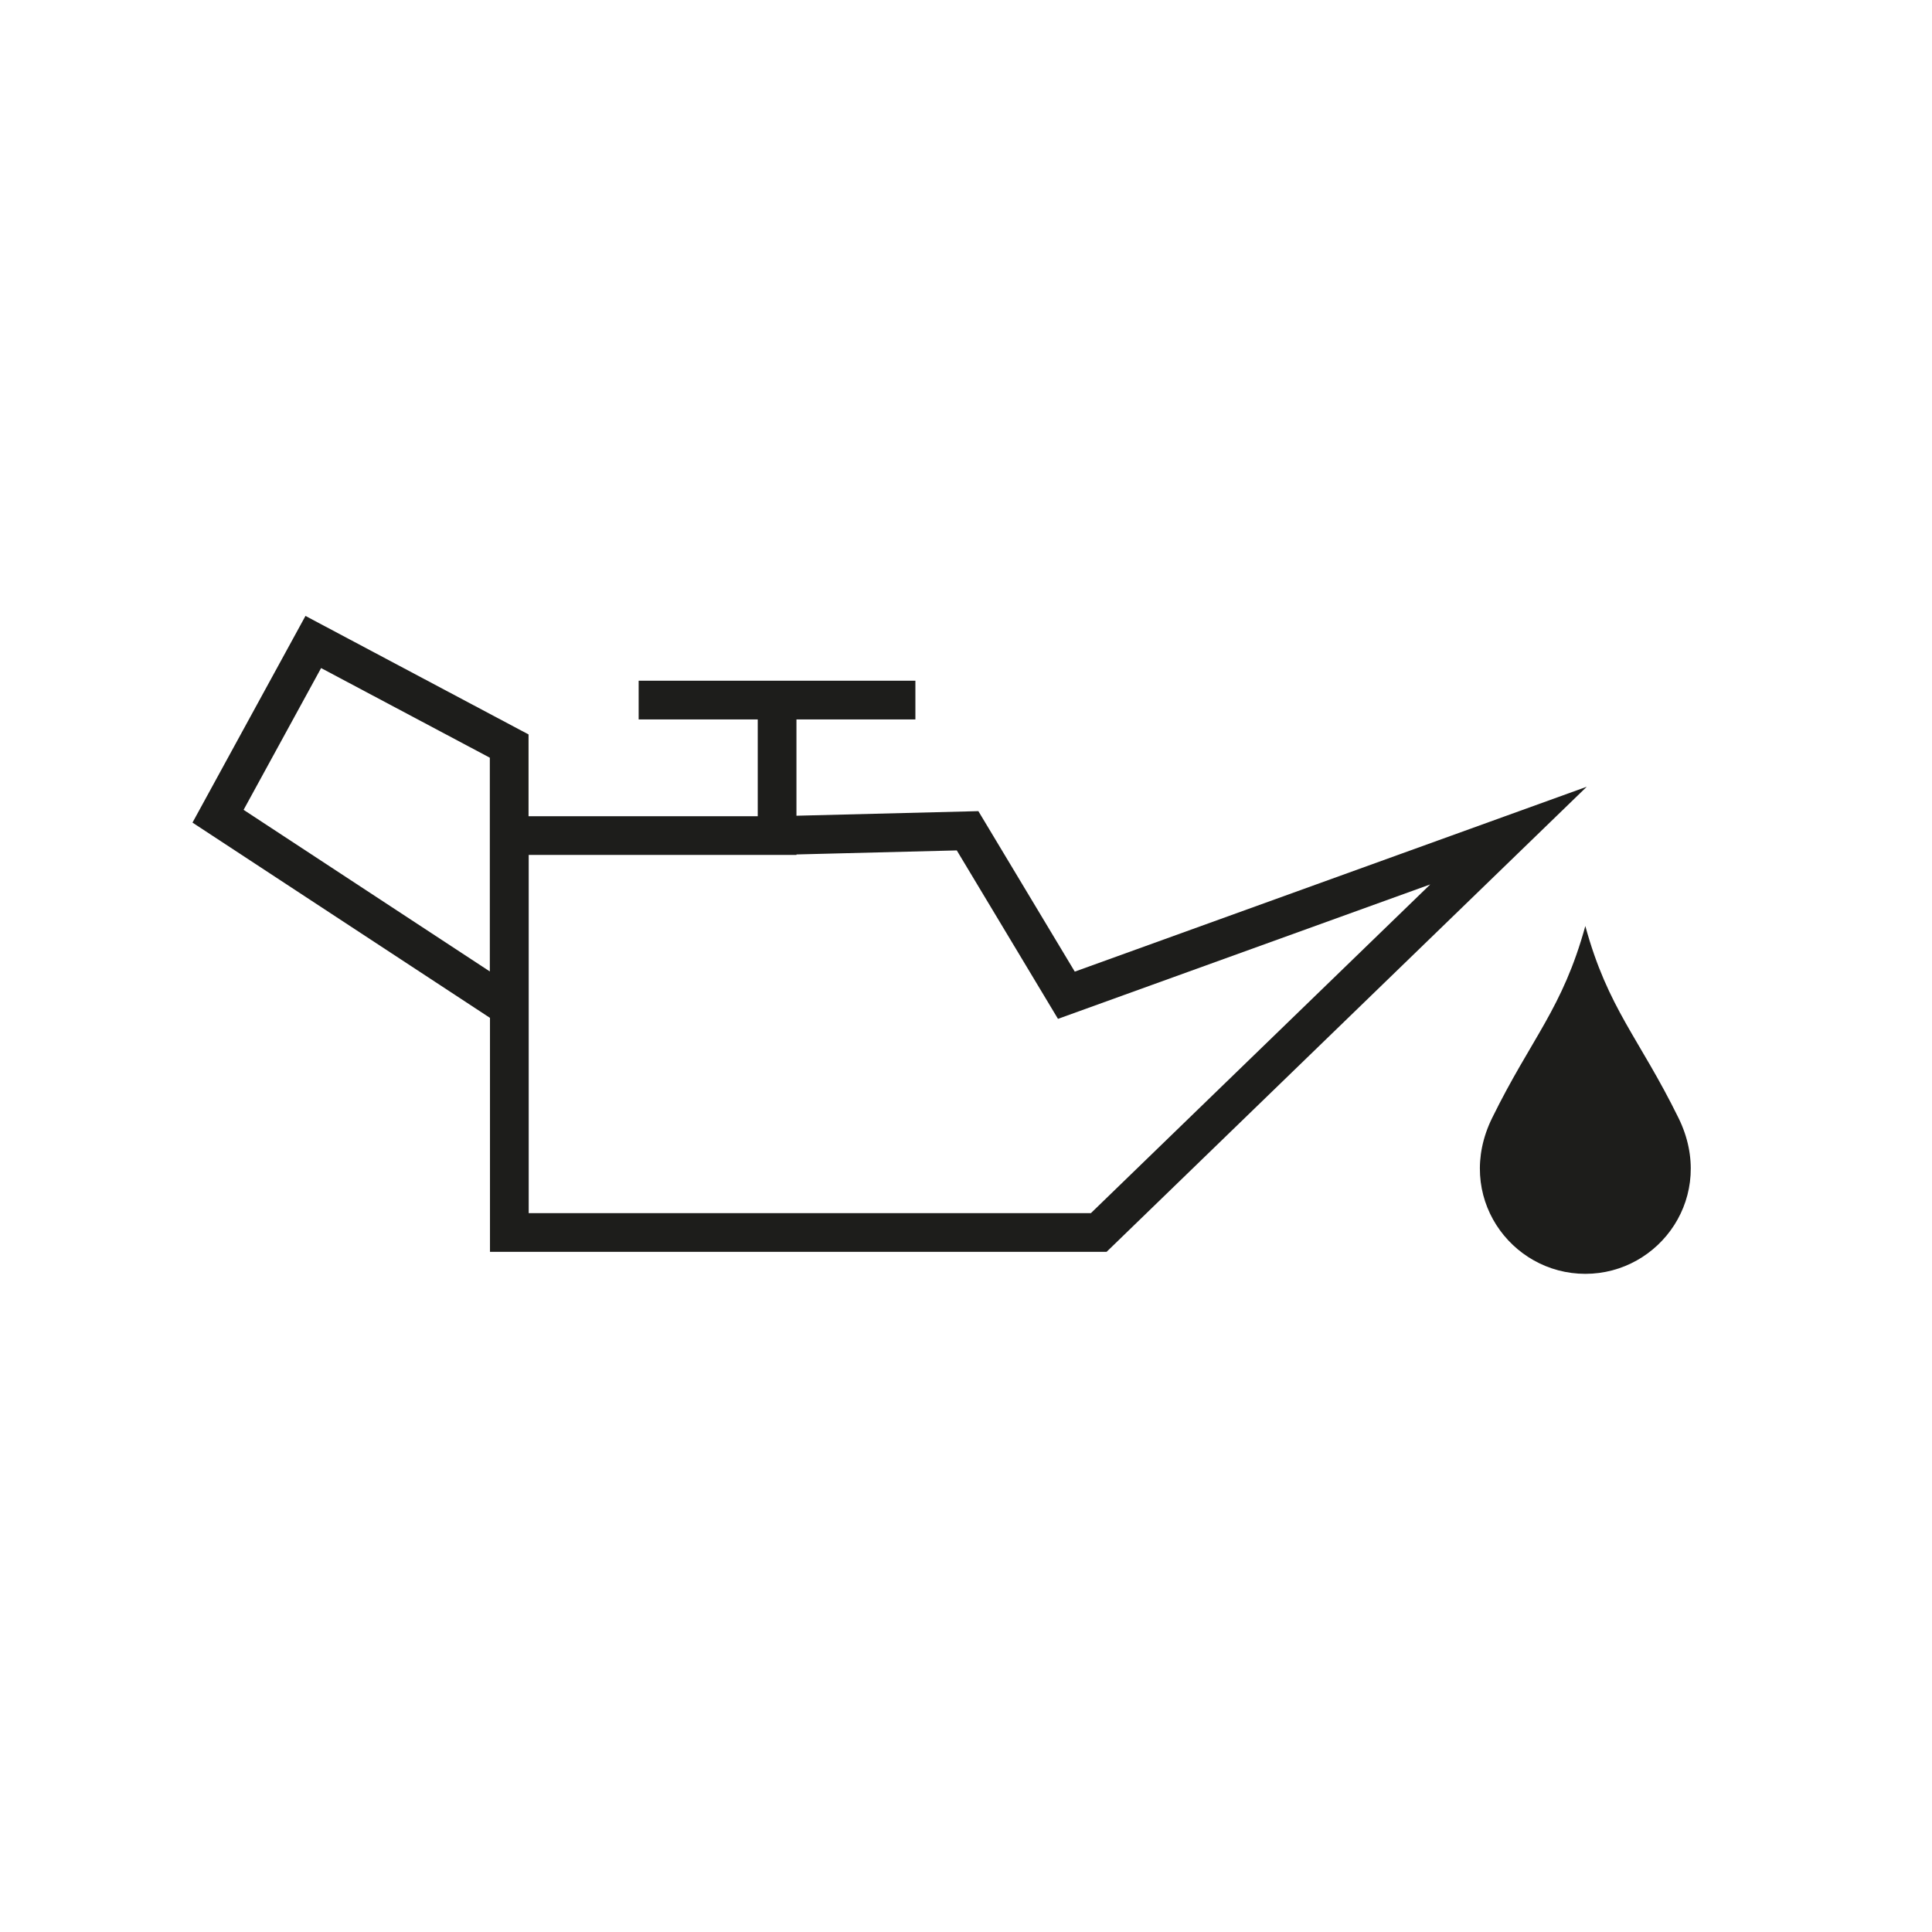 <?xml version="1.0" encoding="UTF-8" standalone="no"?>
<svg xmlns="http://www.w3.org/2000/svg" xmlns:svg="http://www.w3.org/2000/svg" version="1.1" id="svg2" width="16.63" height="16.63" viewBox="0 0 16.63 16.63">
  <defs id="defs6">
    <clipPath id="clipPath28">
      <path d="m 8.82,3.955 h 2.834 V 6.79 H 8.82 Z" id="path26"></path>
    </clipPath>
  </defs>
  <g id="g8" transform="matrix(1.333,0,0,-1.333,0,16.63)">
    <g id="g10" transform="translate(4.124,7.955)">
      <path d="M 0,0 H 1.787" style="fill:none;stroke:#1d1d1b;stroke-width:0.25;stroke-linecap:butt;stroke-linejoin:miter;stroke-miterlimit:10;stroke-dasharray:none;stroke-opacity:1" id="path12"></path>
    </g>
    <g id="g14" transform="translate(5.018,7.955)">
      <path d="M 0,0 V -0.875 H -1.729 V -3.438 H 2.077 L 4.723,-0.875 1.868,-1.906 1.23,-0.844 0,-0.875" style="fill:none;stroke:#1d1d1b;stroke-width:0.25;stroke-linecap:butt;stroke-linejoin:miter;stroke-miterlimit:10;stroke-dasharray:none;stroke-opacity:1" id="path16"></path>
    </g>
    <g id="g18" transform="translate(3.288,7.08)">
      <path d="M 0,0 V 0.578 L -1.265,1.25 -1.88,0.125 0,-1.109 Z" style="fill:none;stroke:#1d1d1b;stroke-width:0.25;stroke-linecap:butt;stroke-linejoin:miter;stroke-miterlimit:10;stroke-dasharray:none;stroke-opacity:1" id="path20"></path>
    </g>
    <g id="g22">
      <g id="g24" clip-path="url(#clipPath28)">
        <g id="g30" transform="translate(10.839,5.256)">
          <path d="M 0,0 C -0.254,0.517 -0.456,0.706 -0.602,1.24 -0.749,0.706 -0.95,0.517 -1.204,0 -1.45,-0.501 -1.085,-1.006 -0.602,-1.006 -0.119,-1.006 0.246,-0.501 0,0" style="fill:#1d1d1b;fill-opacity:1;fill-rule:nonzero;stroke:none" id="path32"></path>
        </g>
      </g>
    </g>
  </g>
</svg>
